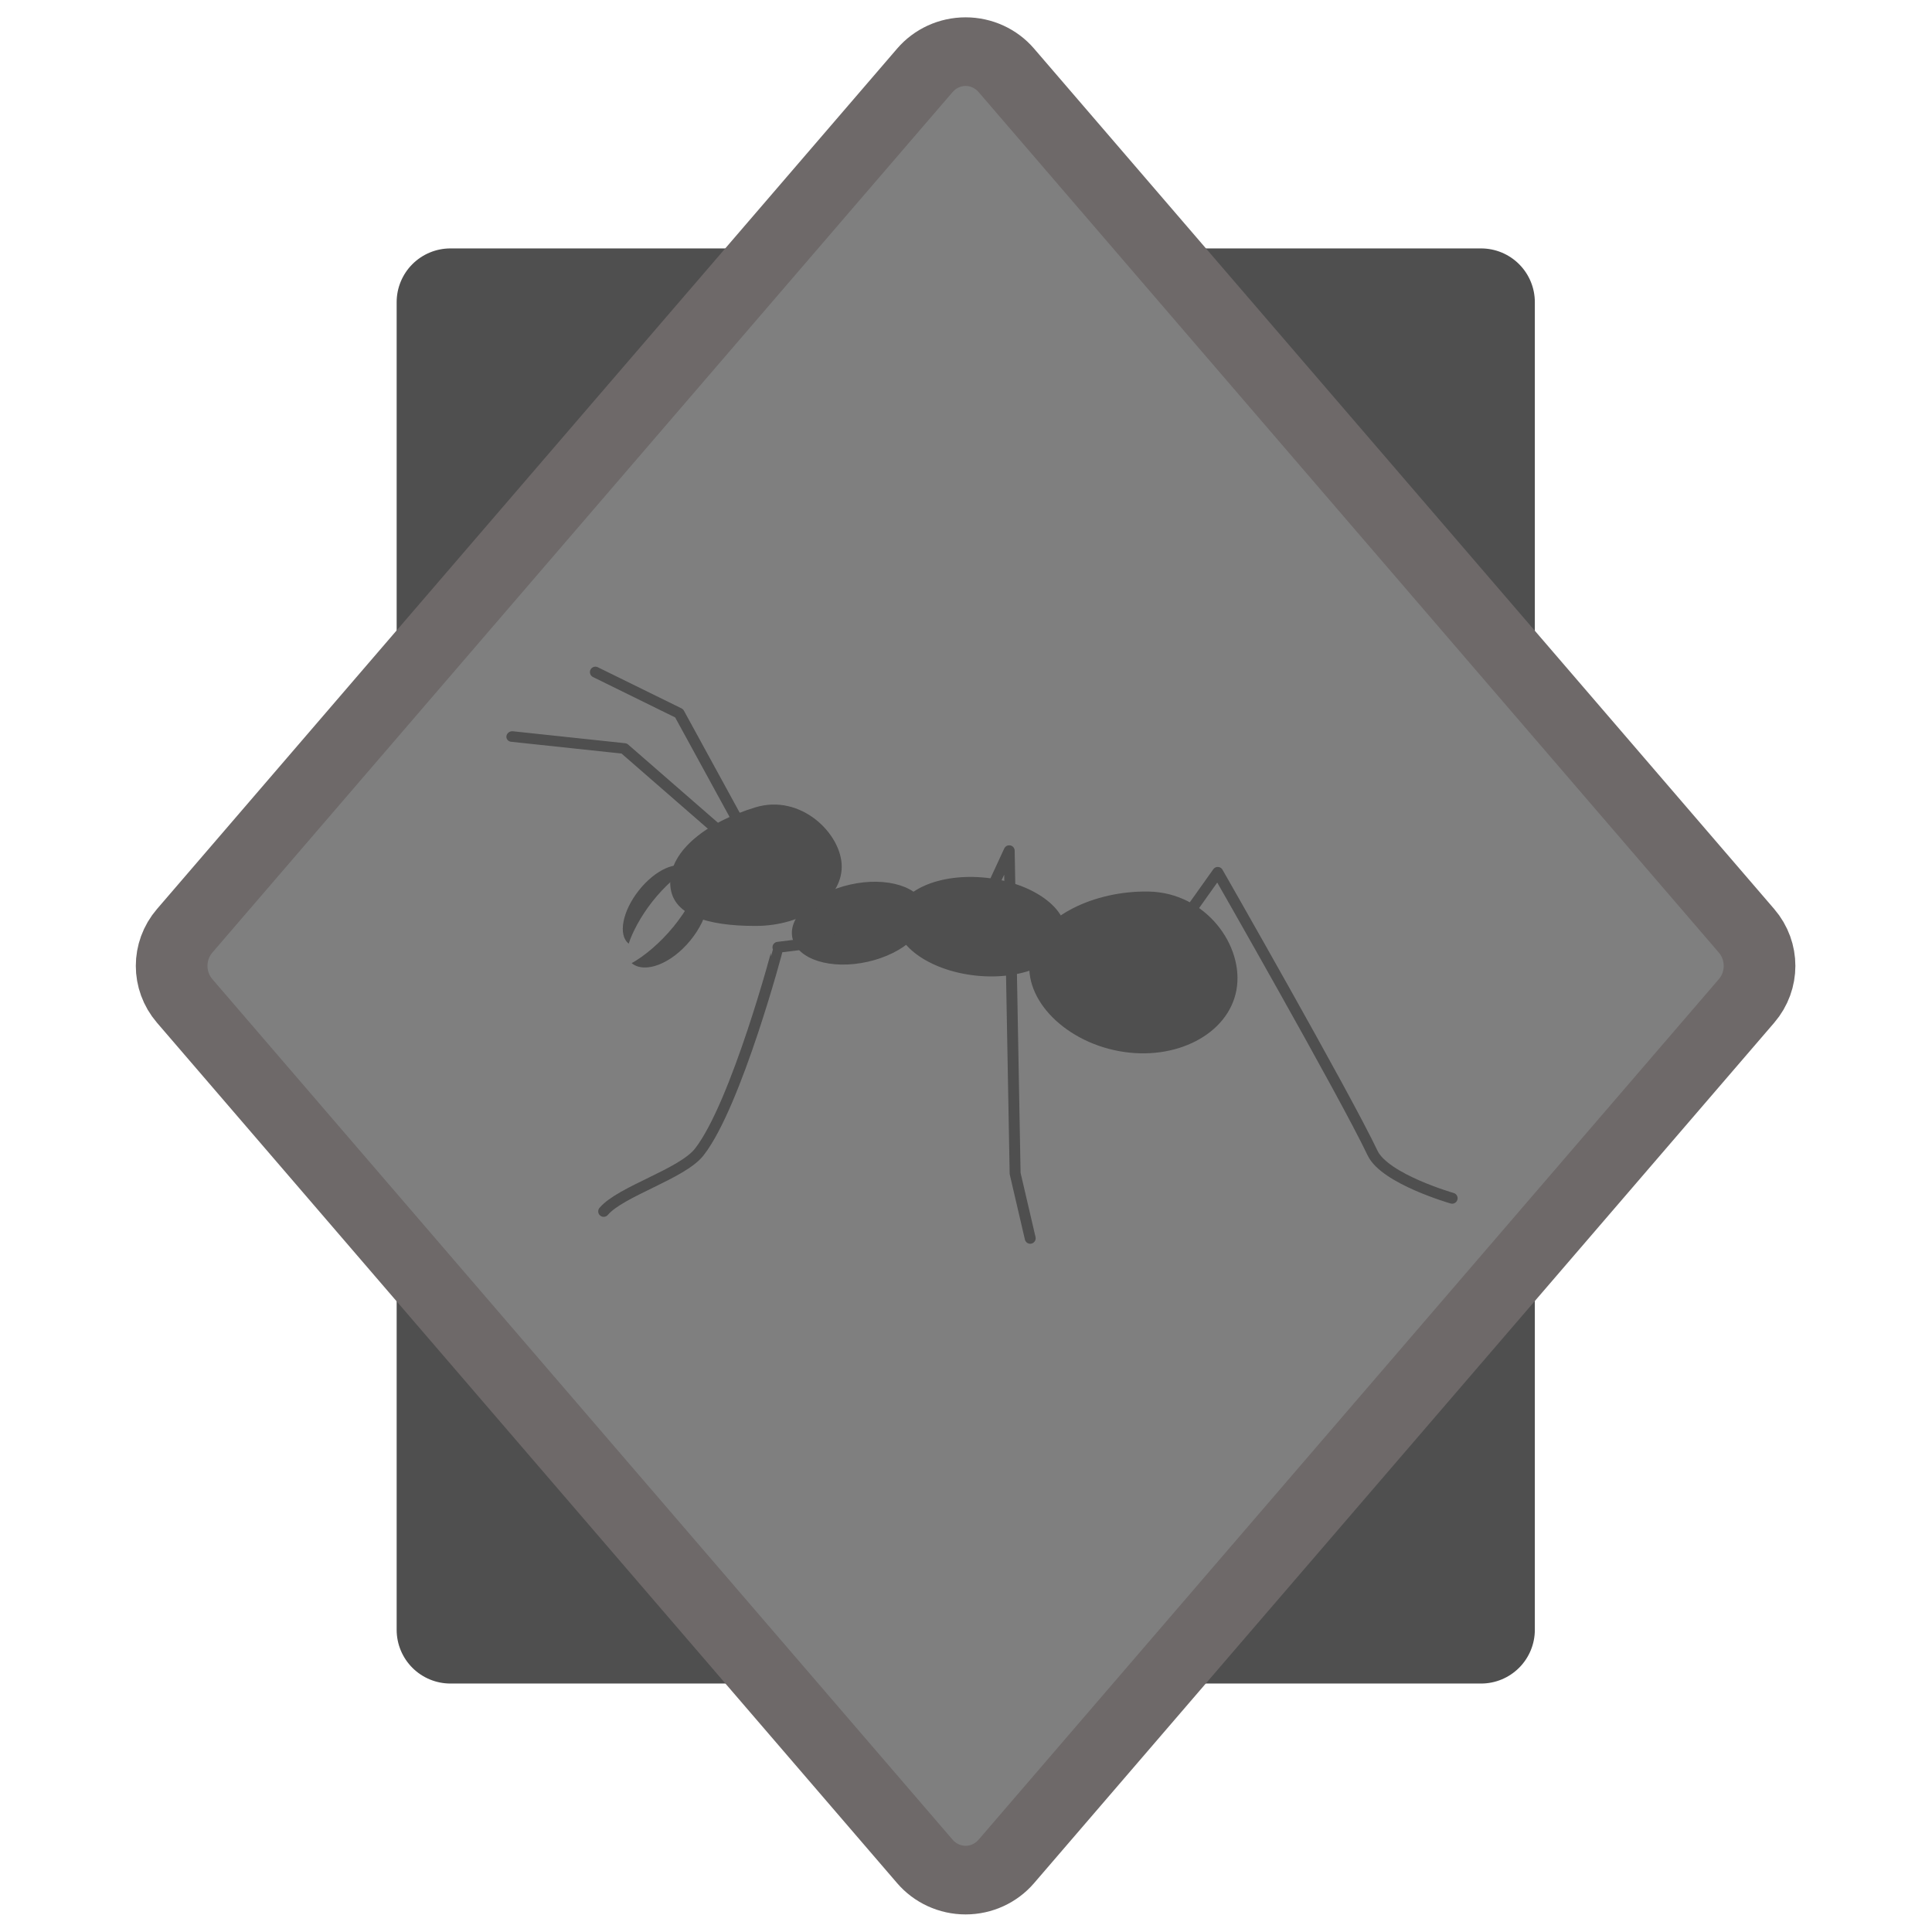 <?xml version="1.0" encoding="UTF-8" standalone="no"?> <svg xmlns="http://www.w3.org/2000/svg" xmlns:xlink="http://www.w3.org/1999/xlink" xmlns:serif="http://www.serif.com/" width="100%" height="100%" viewBox="0 0 2048 2048" version="1.1" xml:space="preserve" style="fill-rule:evenodd;clip-rule:evenodd;stroke-linecap:round;stroke-linejoin:round;stroke-miterlimit:1.5;"> <g transform="matrix(1.294,0,0,1.241,-423.792,-375.425)"> <path d="M1584.84,560.631C1584.84,548.454 1580.2,536.776 1571.94,528.165C1563.69,519.555 1552.49,514.717 1540.81,514.717L696.468,514.717C684.791,514.717 673.593,519.555 665.337,528.165C657.08,536.776 652.442,548.454 652.442,560.631L652.442,1694.65C652.442,1706.83 657.08,1718.51 665.337,1727.12C673.593,1735.73 684.791,1740.57 696.468,1740.57L1540.81,1740.57C1552.49,1740.57 1563.69,1735.73 1571.94,1727.12C1580.2,1718.51 1584.84,1706.83 1584.84,1694.65L1584.84,560.631Z" style="fill:rgb(79,79,79);"></path> </g> <g transform="matrix(1.293,0,0,1.238,-451.8,-401.682)"> <path d="M1107.65,384.686C1116.02,374.525 1128.21,368.68 1141.05,368.68C1153.88,368.68 1166.07,374.525 1174.44,384.686C1291.16,526.398 1679.3,997.654 1781.29,1121.48C1795.5,1138.73 1795.5,1164.25 1781.29,1181.51C1679.3,1305.33 1291.16,1776.59 1174.44,1918.3C1166.07,1928.46 1153.88,1934.31 1141.05,1934.31C1128.21,1934.31 1116.02,1928.46 1107.65,1918.3C990.932,1776.59 602.789,1305.33 500.804,1181.51C486.591,1164.25 486.591,1138.73 500.804,1121.48C602.789,997.654 990.932,526.398 1107.65,384.686Z" style="fill:rgb(127,127,127);stroke:rgb(110,105,105);stroke-width:58.76px;"></path> </g> <g transform="matrix(0.747,0,0,0.747,347.153,230.112)"> <g> <g transform="matrix(0.976,-0.219,0.219,0.976,-186.908,168.651)"> <ellipse cx="735.64" cy="1018.89" rx="96.75" ry="56.168" style="fill:rgb(79,79,79);"></ellipse> </g> <g transform="matrix(1,0,0,1,-0.17,2.997)"> <path d="M607.419,834.624C672.101,814.962 729.91,872.33 729.91,918.773C729.91,965.217 675.024,1002.92 607.419,1002.92C539.815,1002.92 486.527,988.115 486.527,941.672C486.527,895.229 539.331,855.322 607.419,834.624Z" style="fill:rgb(79,79,79);"></path> </g> <g transform="matrix(0.994,0.107,-0.107,0.994,132.494,-114.193)"> <ellipse cx="910.434" cy="1029.92" rx="121.175" ry="69.812" style="fill:rgb(79,79,79);"></ellipse> </g> <g transform="matrix(0.984,0.18,-0.175,0.953,204.76,-152.786)"> <path d="M1144.56,948.45C1225.06,934.684 1292.53,1001.7 1292.53,1067.29C1292.53,1132.88 1226.23,1186.12 1144.56,1186.12C1062.89,1186.12 991.2,1132.65 996.585,1067.29C1001.07,1012.84 1068.15,961.516 1144.56,948.45Z" style="fill:rgb(79,79,79);"></path> </g> </g> <g> <g transform="matrix(0.785,0.62,-0.62,0.785,891.413,-390.303)"> <path d="M516.684,1266.42C497.078,1266.42 481.161,1296.92 481.161,1334.49C481.161,1372.05 497.078,1402.55 516.684,1402.55C510.802,1386.67 506.027,1361.64 506.027,1334.49C506.027,1307.34 510.802,1282.3 516.684,1266.42Z" style="fill:rgb(79,79,79);"></path> </g> <g transform="matrix(-0.962,-0.786,0.723,-0.885,13.039,2585.63)"> <path d="M516.684,1266.42C497.078,1266.42 481.161,1296.92 481.161,1334.49C481.161,1372.05 497.078,1402.55 516.684,1402.55C510.802,1386.67 506.027,1361.64 506.027,1334.49C506.027,1307.34 510.802,1282.3 516.684,1266.42Z" style="fill:rgb(79,79,79);"></path> </g> <path d="M588.837,868.5L498.979,704.144L380.148,645.75" style="fill:none;stroke:rgb(79,79,79);stroke-width:15.5px;"></path> <g transform="matrix(1.164,-0.386,0.357,1.076,-411.162,189.032)"> <path d="M588.837,868.5L498.979,704.144L380.148,645.75" style="fill:none;stroke:rgb(79,79,79);stroke-width:13.13px;"></path> </g> </g> <g> <g transform="matrix(1,0,0,1,-61.406,52.752)"> <path d="M842.898,965.828L700.617,983.475C700.962,984.306 641.386,1207.27 588.876,1274.09C564.481,1305.13 477.754,1329.6 453.325,1358.22" style="fill:none;stroke:rgb(79,79,79);stroke-width:15.5px;"></path> </g> <g transform="matrix(1,0,0,1,51.311,4.24)"> <path d="M869.051,996.733L916.1,894.994L924.483,1352.93L945.903,1444.92" style="fill:none;stroke:rgb(79,79,79);stroke-width:15.5px;"></path> </g> <path d="M1164.76,1068.65L1263.33,929.957C1263.33,929.957 1442.83,1243.71 1483.03,1328.2C1500.56,1365.04 1595.96,1392.33 1595.96,1392.33" style="fill:none;stroke:rgb(79,79,79);stroke-width:15.5px;"></path> </g> </g> </svg> 